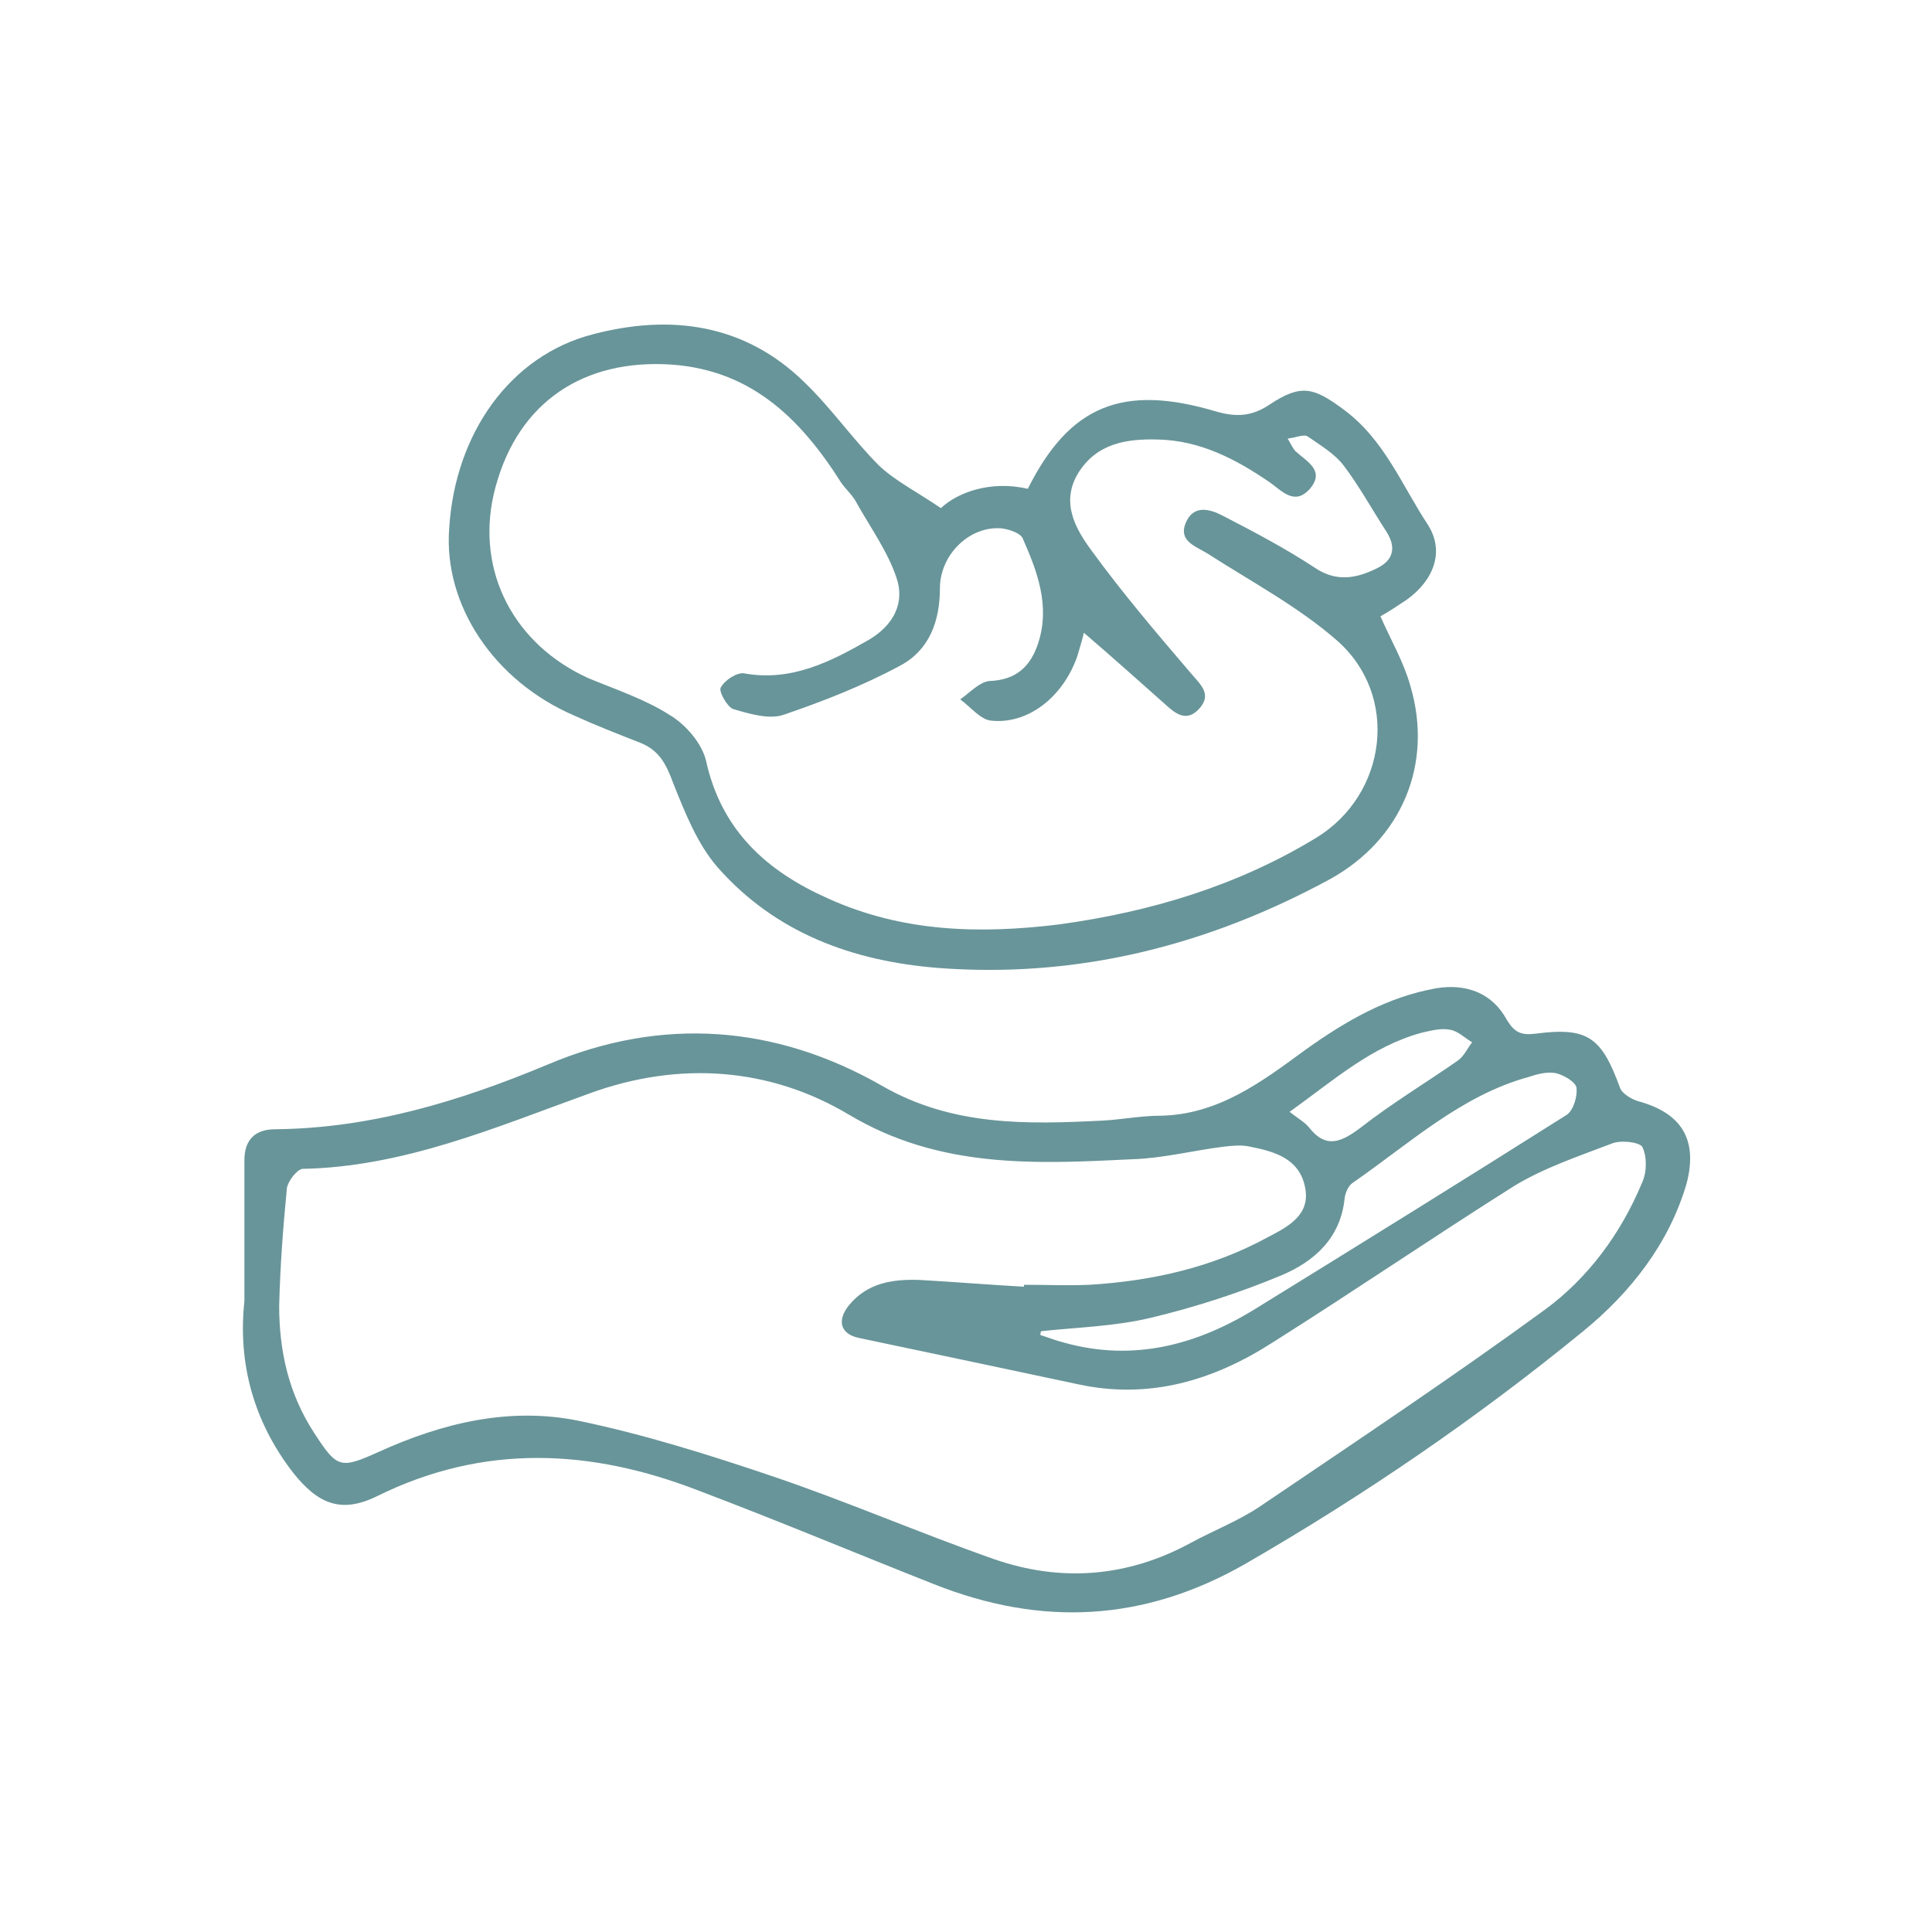<?xml version="1.0" encoding="utf-8"?>
<!-- Generator: Adobe Illustrator 27.3.1, SVG Export Plug-In . SVG Version: 6.00 Build 0)  -->
<svg version="1.1" id="Layer_1" xmlns="http://www.w3.org/2000/svg" xmlns:xlink="http://www.w3.org/1999/xlink" x="0px" y="0px"
	 viewBox="0 0 200 200" style="enable-background:new 0 0 200 200;" xml:space="preserve">
<style type="text/css">
	.st0{fill:#689599;}
</style>
<g>
	<path class="st0" d="M169.6,114c-0.7-0.2-1.7-0.8-1.9-1.4c-1.9-5.2-3.3-6.3-8.7-5.6c-1.5,0.2-2.2-0.1-3-1.4
		c-1.5-2.8-4.2-3.8-7.3-3.3c-5.1,0.9-9.4,3.4-13.6,6.4c-4.5,3.3-9,6.7-15,6.8c-2,0-4,0.4-5.9,0.5c-7.9,0.4-15.6,0.6-22.9-3.6
		c-11-6.3-22.8-7.2-34.6-2.2c-9.1,3.8-18.3,6.6-28.2,6.7c-2,0-3.2,1-3.2,3.2c0,4.9,0,9.7,0,14.6c-0.7,6.5,1,12.5,5,17.7
		c2.6,3.3,5,4.3,8.7,2.5c11.1-5.5,22.2-4.9,33.3-0.6c8.2,3.1,16.3,6.5,24.4,9.7c11.1,4.4,21.7,3.9,32.2-2.1
		c12.3-7.1,24-15.1,35-24.1c4.9-4,8.9-9.1,10.7-15.3C175.8,117.9,174,115.2,169.6,114z M158.2,111.5c0.9-0.3,2-0.6,2.9-0.4
		c0.8,0.2,2,0.9,2.1,1.5c0.1,0.9-0.3,2.3-1,2.8c-10.6,6.7-21.4,13.4-32.1,20c-6.1,3.8-12.7,5.6-19.9,3.6c-0.8-0.2-1.6-0.5-2.5-0.8
		c0-0.1,0-0.3,0.1-0.4c3.8-0.4,7.7-0.5,11.4-1.4c4.6-1.1,9.2-2.6,13.5-4.4c3.3-1.4,6.1-3.8,6.5-8c0.1-0.6,0.4-1.3,0.9-1.6
		C146,118.3,151.3,113.4,158.2,111.5z M147.2,106.9c0.9-0.2,2-0.5,2.9-0.3c0.8,0.1,1.6,0.9,2.3,1.3c-0.5,0.6-0.8,1.4-1.5,1.9
		c-3.3,2.3-6.8,4.4-10,6.9c-2,1.5-3.6,2.3-5.4,0c-0.4-0.5-1.1-0.9-2-1.6C138.1,111.8,142,108.3,147.2,106.9z M170,122.4
		c-2.2,5.3-5.6,9.9-10.1,13.2c-9.6,7-19.5,13.6-29.4,20.3c-2.2,1.5-4.8,2.5-7.2,3.8c-6.6,3.6-13.5,4.1-20.4,1.7
		c-7.7-2.7-15.3-6-23-8.6c-6.5-2.2-13.2-4.3-19.9-5.7c-7.2-1.5-14.2,0.2-20.8,3.2c-4,1.8-4.3,1.7-6.7-2c-2.6-4-3.6-8.4-3.6-13.1
		c0.1-4.1,0.4-8.1,0.8-12.2c0.1-0.7,1-1.9,1.6-2c10.5-0.2,20-4.3,29.7-7.8c9.3-3.4,18.7-2.7,26.9,2.2c9.4,5.6,19.3,5.1,29.4,4.6
		c3.1-0.1,6.2-0.9,9.4-1.3c0.9-0.1,1.8-0.2,2.7,0c2.5,0.5,5.1,1.2,5.7,4.2c0.6,2.9-1.8,4.1-3.9,5.2c-5.7,3.1-11.9,4.5-18.4,4.9
		c-2.3,0.1-4.5,0-6.8,0c0,0.1,0,0.1,0,0.2c-3.6-0.2-7.2-0.5-10.8-0.7c-2.8-0.1-5.4,0.3-7.3,2.6c-1.3,1.6-0.9,3,1,3.4
		c7.6,1.6,15.2,3.2,22.7,4.8c7.4,1.6,14-0.4,20.1-4.3c8.4-5.3,16.6-10.9,25-16.2c3.1-1.9,6.7-3.1,10.1-4.4c0.9-0.4,2.8-0.2,3.2,0.3
		C170.5,119.7,170.5,121.3,170,122.4z"/>
	<path class="st0" d="M59.5,74.1c2.2,1,4.5,1.9,6.8,2.8c2,0.8,2.7,2.3,3.4,4.2c1.2,3,2.5,6.3,4.6,8.7c6,6.8,14,9.7,22.8,10.4
		c14.4,1.1,27.9-2.3,40.6-9.2c7.4-4.1,10.7-11.9,8.3-20c-0.7-2.5-2-4.7-3.1-7.2c0.9-0.5,1.8-1.1,2.7-1.7c2.8-2,4-5,2.2-7.8
		c-2.7-4.1-4.5-8.8-8.7-11.9c-3.1-2.3-4.4-2.7-7.7-0.5c-1.8,1.2-3.4,1.3-5.5,0.7c-9.7-2.9-15.2-0.6-19.5,8c-3.9-0.9-7.3,0.4-9,2
		c-2.5-1.7-4.7-2.8-6.4-4.4c-2.7-2.7-4.9-5.9-7.7-8.6c-6.2-6.1-13.9-7.1-21.9-5c-8.6,2.2-14.3,10.3-14.9,20.1
		C45.9,62.6,51.1,70.5,59.5,74.1z M51.1,51.2c2.1-9,8.6-13.8,17.6-13.5C77.5,38,82.8,43.2,87.1,50c0.5,0.7,1.2,1.3,1.6,2.1
		c1.4,2.5,3.2,5,4.1,7.7c0.9,2.6-0.3,4.9-2.8,6.4c-4,2.3-8.1,4.4-13,3.5c-0.7-0.1-2,0.7-2.4,1.5c-0.2,0.4,0.7,2,1.3,2.2
		c1.7,0.5,3.7,1.1,5.2,0.6c4.1-1.4,8.2-3,12.1-5.1c3-1.6,4.1-4.6,4.1-8c0-3.5,3.1-6.5,6.4-6.2c0.8,0.1,2,0.5,2.2,1.1
		c1.5,3.4,2.8,6.9,1.6,10.7c-0.8,2.5-2.3,3.9-5.1,4c-1,0.1-2,1.2-3,1.9c1.1,0.8,2.1,2.1,3.2,2.2c3.8,0.4,7.4-2.4,8.9-6.6
		c0.3-1,0.6-2,0.7-2.5c2.8,2.4,5.6,4.9,8.3,7.3c1.1,1,2.3,2.1,3.7,0.5c1.3-1.5,0-2.5-1-3.7c-3.5-4.1-7-8.2-10.2-12.6
		c-1.7-2.3-3.2-5-1.4-8c1.9-3.1,5-3.6,8.3-3.5c4.3,0.1,8,2,11.5,4.4c1.3,0.9,2.6,2.5,4.2,0.7c1.6-1.9-0.3-2.8-1.5-3.9
		c-0.2-0.2-0.4-0.6-0.8-1.3c0.9-0.1,1.7-0.5,2.1-0.2c1.3,0.9,2.8,1.8,3.7,3c1.6,2.1,2.9,4.5,4.4,6.8c1.1,1.7,0.7,3-0.9,3.8
		c-2.2,1.1-4.3,1.5-6.6-0.1c-2.9-1.9-6.1-3.6-9.2-5.2c-1.3-0.7-3.1-1.4-4,0.5c-0.9,2,0.9,2.5,2.2,3.3c4.5,2.9,9.4,5.5,13.4,9
		c6.5,5.7,5.2,15.9-2.1,20.4c-8.2,5-17.2,7.7-26.7,9c-8.2,1-16.2,0.8-23.9-2.7c-6.3-2.8-11-7-12.6-14.2c-0.4-1.8-2.1-3.8-3.8-4.8
		c-2.5-1.6-5.5-2.6-8.4-3.8C53.2,66.7,49.3,59.2,51.1,51.2z"/>
</g>
</svg>
